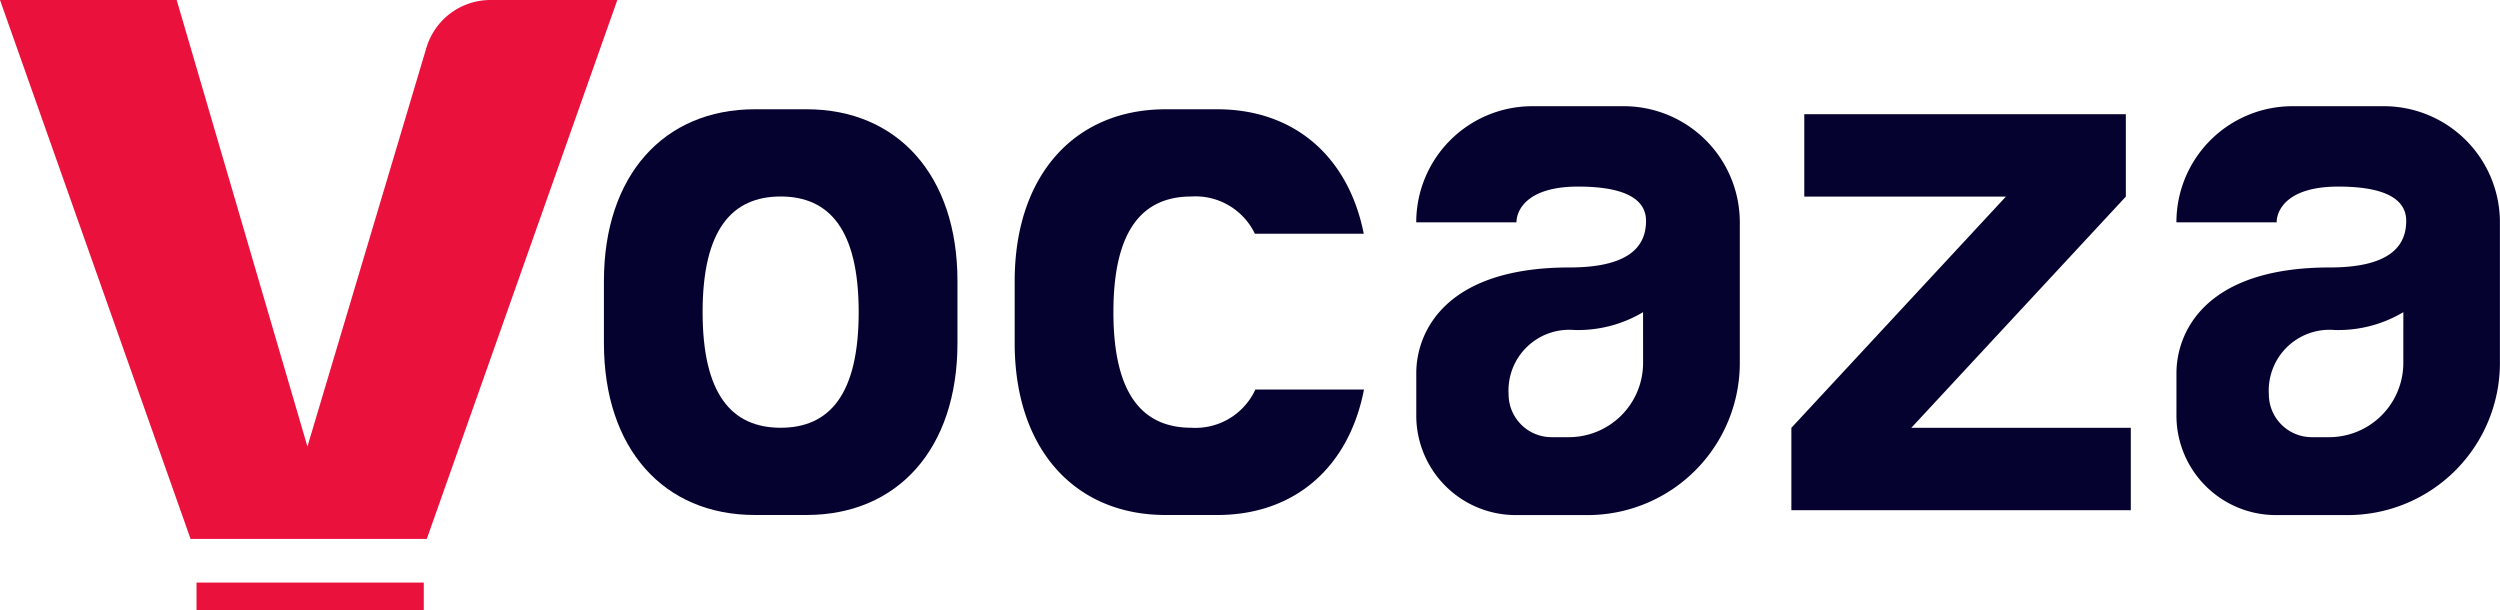 <svg xmlns="http://www.w3.org/2000/svg" width="154.379" height="37.691" viewBox="0 0 154.379 37.691">
  <g id="Groupe_20" data-name="Groupe 20" transform="translate(-210.332 -238.442)">
    <g id="Groupe_18" data-name="Groupe 18" transform="translate(210.332 238.442)">
      <path id="Tracé_69" data-name="Tracé 69" d="M240.621,238.442a4.131,4.131,0,0,0-3.958,2.95l-7.347,24.626-8.074-27.576H210.332L222.1,271.72h14.587l11.766-33.278Z" transform="translate(-210.332 -238.442)" fill="#ea123c"/>
      <rect id="Rectangle_42" data-name="Rectangle 42" width="14.034" height="1.716" transform="translate(12.135 35.975)" fill="#ea123c"/>
    </g>
    <g id="Groupe_19" data-name="Groupe 19" transform="translate(247.625 245)">
      <path id="Tracé_70" data-name="Tracé 70" d="M531.819,262.7v-5.087H511.962V262.7h12.452l-13.249,14.28v5.087h20.96v-5.087H518.57Z" transform="translate(-437.838 -257.119)" fill="#05022f"/>
      <path id="Tracé_71" data-name="Tracé 71" d="M324.263,256.791H321.07c-5.613,0-9.32,4.076-9.32,10.612v3.83c0,6.536,3.707,10.612,9.32,10.612h3.192c5.613,0,9.32-4.076,9.32-10.612V267.4C333.583,260.867,329.876,256.791,324.263,256.791Zm-1.6,19.667c-3.011,0-4.819-2.053-4.819-7.14s1.808-7.14,4.819-7.14,4.819,2.053,4.819,7.14S325.678,276.458,322.666,276.458Z" transform="translate(-311.75 -256.602)" fill="#05022f"/>
      <path id="Tracé_72" data-name="Tracé 72" d="M391.646,276.458c-3.011,0-4.819-2.053-4.819-7.14s1.808-7.14,4.819-7.14a4.066,4.066,0,0,1,3.917,2.3h6.724c-.954-4.8-4.325-7.686-9.045-7.686h-3.192c-5.613,0-9.32,4.076-9.32,10.612v3.83c0,6.536,3.707,10.612,9.32,10.612h3.192c4.74,0,8.121-2.907,9.058-7.747h-6.707A4.069,4.069,0,0,1,391.646,276.458Z" transform="translate(-355.365 -256.602)" fill="#05022f"/>
      <path id="Tracé_73" data-name="Tracé 73" d="M460.975,256.276h-5.638a7.17,7.17,0,0,0-7.17,7.17h6.19c0-.735.644-2.206,3.8-2.206s4.2.919,4.2,2.114c0,1.318-.7,2.88-4.719,2.88-7.814,0-9.469,4.106-9.469,6.527v2.62a6.144,6.144,0,0,0,6.144,6.144h4.43a9.4,9.4,0,0,0,9.405-9.4v-8.674A7.17,7.17,0,0,0,460.975,256.276Zm1.2,15.852a4.586,4.586,0,0,1-4.586,4.586h-1.067a2.652,2.652,0,0,1-2.652-2.652,3.751,3.751,0,0,1,4.045-3.967,7.843,7.843,0,0,0,4.259-1.1Z" transform="translate(-398.005 -256.276)" fill="#05022f"/>
      <path id="Tracé_74" data-name="Tracé 74" d="M588.642,256.276H583a7.17,7.17,0,0,0-7.17,7.17h6.19c0-.735.643-2.206,3.8-2.206s4.2.919,4.2,2.114c0,1.318-.7,2.88-4.719,2.88-7.814,0-9.469,4.106-9.469,6.527v2.62a6.144,6.144,0,0,0,6.145,6.144h4.43a9.4,9.4,0,0,0,9.4-9.4v-8.674A7.17,7.17,0,0,0,588.642,256.276Zm1.2,15.852a4.586,4.586,0,0,1-4.586,4.586h-1.066a2.652,2.652,0,0,1-2.652-2.652,3.751,3.751,0,0,1,4.045-3.967,7.844,7.844,0,0,0,4.26-1.1Z" transform="translate(-478.726 -256.276)" fill="#05022f"/>
    </g>
  </g>
</svg>
